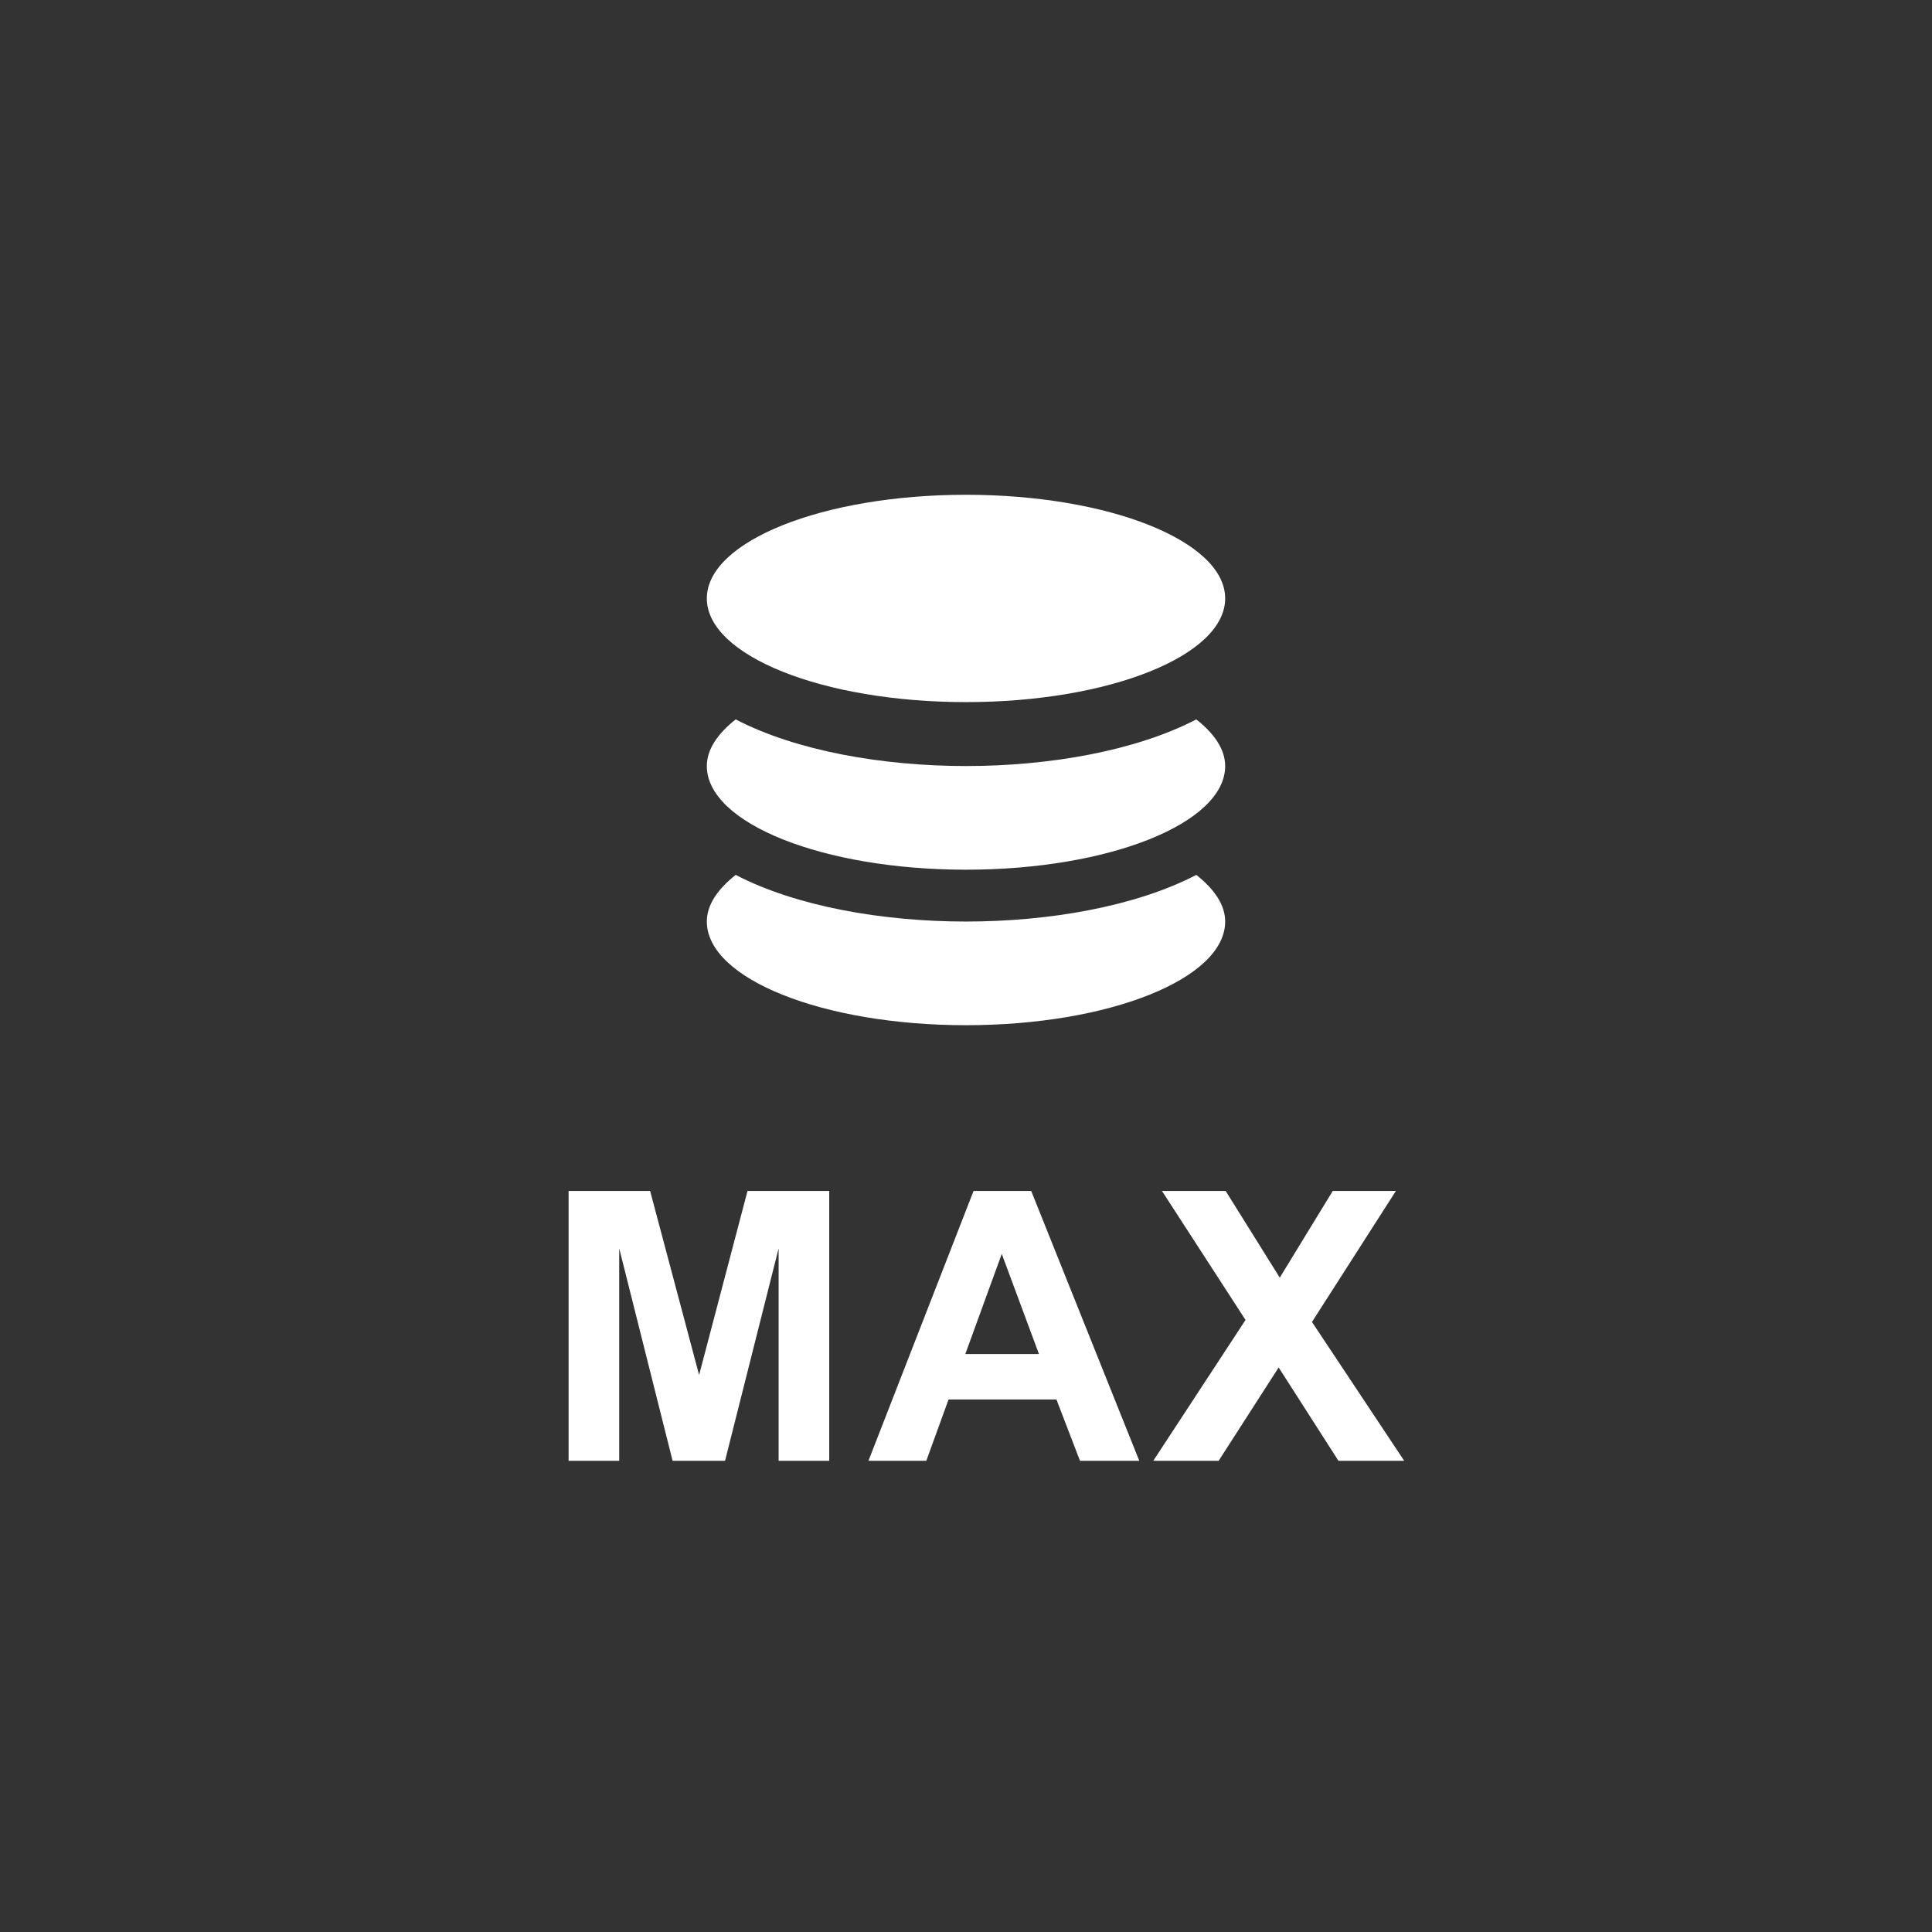 <svg xmlns="http://www.w3.org/2000/svg" viewBox="-2 -3 82 82"><rect x="-2" y="-3" width="82" height="82" fill="#333333" stroke="none"/><path fill="#FFF" fill-rule="evenodd" d="M22.133 59V47.547h3.46l2.079 7.812 2.055-7.812h3.468V59h-2.148v-9.016L28.773 59h-2.226l-2.266-9.016V59h-2.148zm24.22 0h-2.515l-1-2.602H38.26L37.315 59H34.86l4.461-11.453h2.446L46.354 59zm-4.257-4.531l-1.578-4.25-1.547 4.25h3.125zM46.949 59l3.915-5.977-3.547-5.476h2.703l2.297 3.68 2.25-3.68h2.68l-3.563 5.562L57.598 59h-2.79l-2.538-3.96L49.723 59h-2.774zM39 18c6.076 0 11 1.971 11 4.4 0 2.429-4.924 4.4-11 4.4-6.074 0-11-1.971-11-4.4 0-2.429 4.926-4.4 11-4.4zm9.775 9.533c.756.599 1.225 1.265 1.225 1.98 0 2.431-4.928 4.4-11 4.4-6.076 0-11-1.969-11-4.4 0-.715.469-1.381 1.225-1.98 2.577 1.342 6.248 1.98 9.775 1.98 3.524 0 7.198-.638 9.775-1.98zm0 6.6c.756.599 1.225 1.265 1.225 1.98 0 2.431-4.928 4.4-11 4.4-6.076 0-11-1.969-11-4.4 0-.715.469-1.381 1.225-1.98 2.577 1.342 6.248 1.98 9.775 1.98 3.524 0 7.198-.638 9.775-1.98z"/></svg>